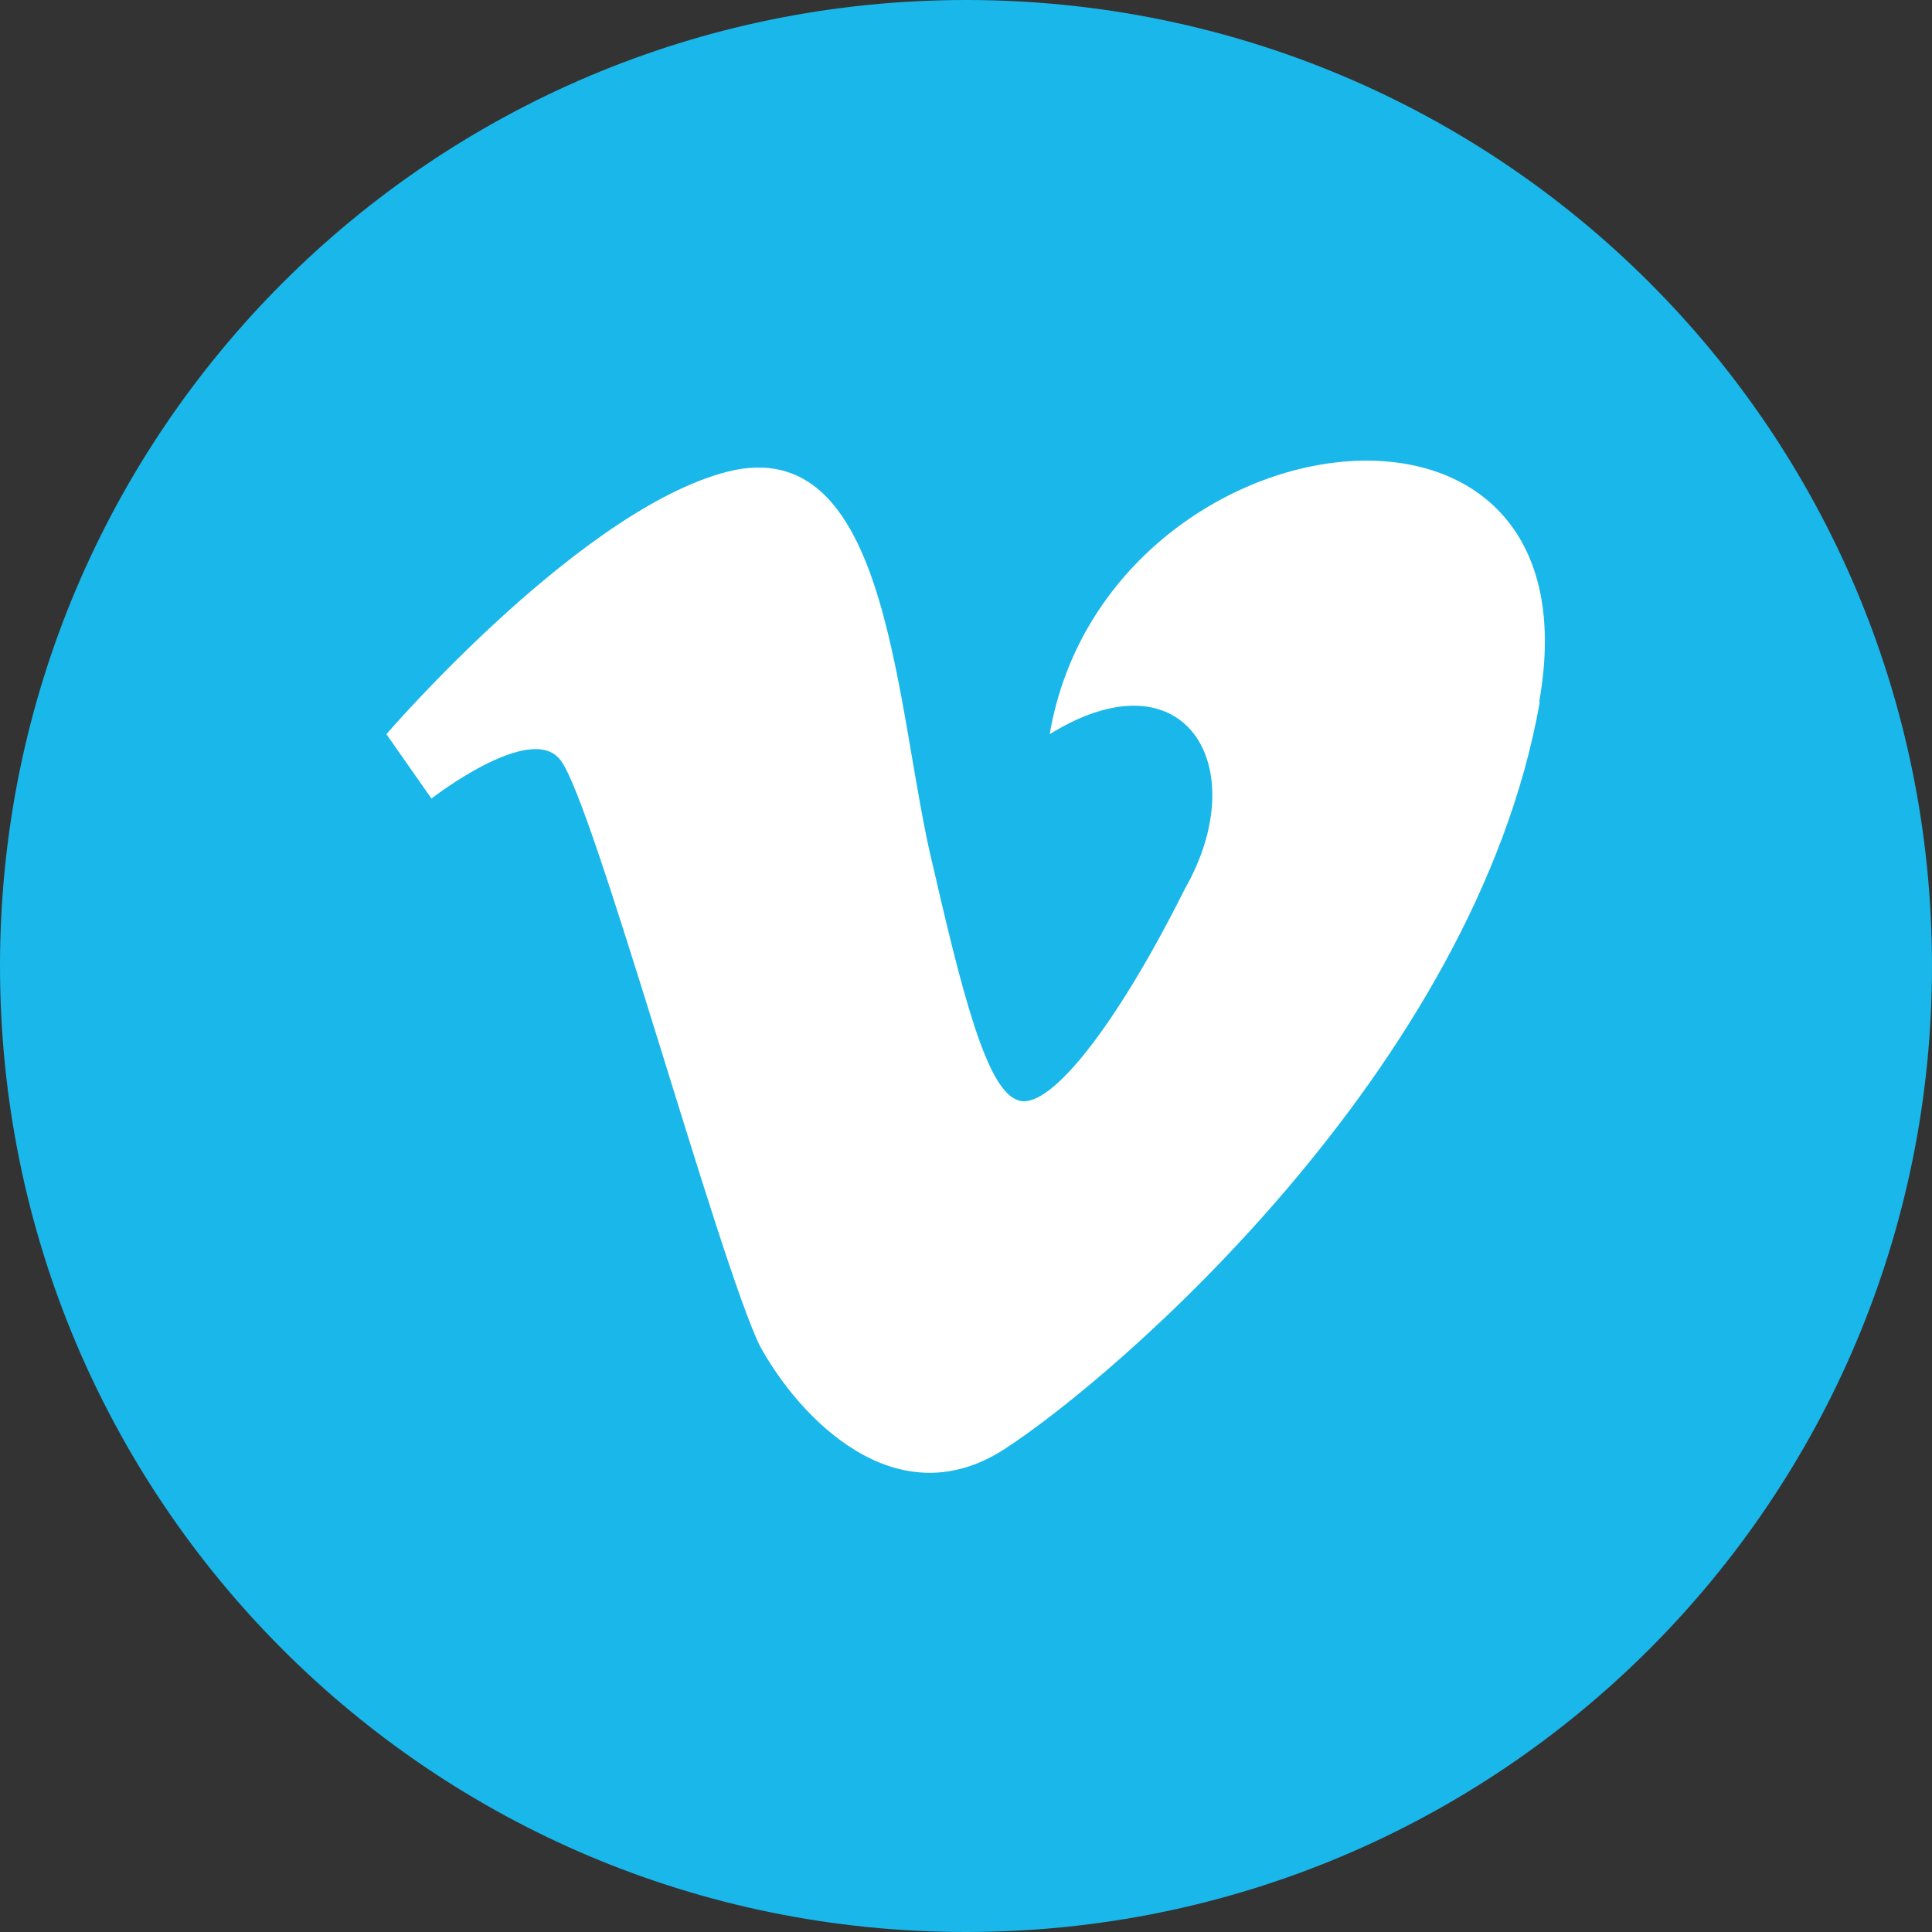 <svg width="30" height="30" viewBox="0 0 30 30" xmlns="http://www.w3.org/2000/svg"><rect x="0" y="0" width="30" height="30" fill="#333333" stroke="none"/><title>vimeo</title><g fill="none" fill-rule="evenodd"><path d="M15 0C6.716 0 0 6.7 0 15s6.7 15 15 15c8.284 0 15-6.7 15-15S23.3 0 15 0z" fill="#1AB7EA"/><path d="M23.91 10.9c-1.007 5.7-6.61 10.5-8.31 11.6-1.697 1.1-3.2-.5-3.8-1.6-.638-1.3-2.6-8.5-3.1-9.1-.46-.6-2 .6-2 .6l-.7-1s3.1-3.6 5.4-4.1c2.46-.5 2.5 3.8 3.1 6.2.526 2.3.9 3.6 1.4 3.6.516 0 1.5-1.3 2.5-3.3 1.08-1.9 0-3.7-2.1-2.4.85-5 8.6-6.1 7.6-.5h.01z" fill="#FFF"/></g></svg>